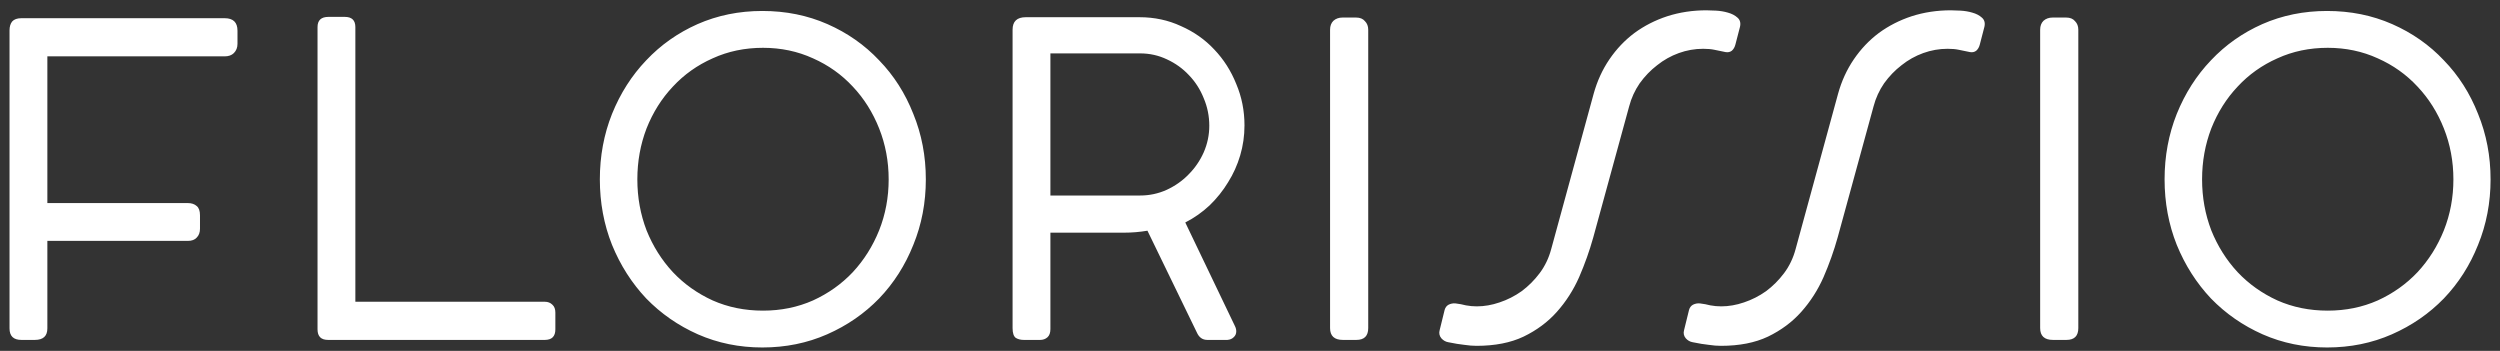 <svg width="228" height="32" viewBox="0 0 228 32" fill="none" xmlns="http://www.w3.org/2000/svg">
<rect x="0" y="0" width="228" height="32" fill="#333333" stroke="none"/>
<path d="M20.489 1.66C21.269 1.66 21.659 2.04 21.659 2.8V4C21.659 4.34 21.549 4.62 21.329 4.84C21.129 5.04 20.849 5.14 20.489 5.14H4.319V18.52H17.129C17.469 18.52 17.739 18.61 17.939 18.79C18.139 18.95 18.239 19.23 18.239 19.63V20.86C18.239 21.2 18.139 21.47 17.939 21.67C17.759 21.87 17.489 21.97 17.129 21.97H4.319V29.95C4.319 30.65 3.939 31 3.179 31H1.949C1.229 31 0.869 30.65 0.869 29.95V2.77C0.869 2.43 0.949 2.16 1.109 1.96C1.289 1.76 1.569 1.66 1.949 1.66H20.489ZM49.689 27.52C49.969 27.52 50.199 27.61 50.379 27.79C50.559 27.95 50.649 28.19 50.649 28.51V30.04C50.649 30.68 50.329 31 49.689 31H29.919C29.279 31 28.959 30.68 28.959 30.04V2.47C28.959 1.85 29.289 1.54 29.949 1.54H31.449C32.089 1.54 32.409 1.85 32.409 2.47V27.52H49.689ZM54.706 16.36C54.706 14.24 55.076 12.25 55.816 10.39C56.576 8.51 57.616 6.88 58.936 5.5C60.256 4.1 61.816 3 63.616 2.2C65.436 1.4 67.406 1 69.526 1C71.666 1 73.646 1.4 75.466 2.2C77.286 3 78.856 4.1 80.176 5.5C81.516 6.88 82.556 8.51 83.296 10.39C84.056 12.25 84.436 14.24 84.436 16.36C84.436 18.48 84.056 20.47 83.296 22.33C82.556 24.19 81.516 25.82 80.176 27.22C78.836 28.6 77.256 29.69 75.436 30.49C73.616 31.29 71.646 31.69 69.526 31.69C67.426 31.69 65.466 31.29 63.646 30.49C61.846 29.69 60.276 28.6 58.936 27.22C57.616 25.82 56.576 24.19 55.816 22.33C55.076 20.47 54.706 18.48 54.706 16.36ZM58.126 16.36C58.126 18 58.406 19.55 58.966 21.01C59.546 22.45 60.346 23.72 61.366 24.82C62.386 25.9 63.596 26.76 64.996 27.4C66.396 28.02 67.926 28.33 69.586 28.33C71.226 28.33 72.746 28.02 74.146 27.4C75.546 26.76 76.756 25.9 77.776 24.82C78.796 23.72 79.596 22.45 80.176 21.01C80.756 19.55 81.046 18 81.046 16.36C81.046 14.72 80.756 13.17 80.176 11.71C79.596 10.25 78.796 8.98 77.776 7.9C76.756 6.8 75.546 5.94 74.146 5.32C72.746 4.68 71.226 4.36 69.586 4.36C67.926 4.36 66.396 4.68 64.996 5.32C63.596 5.94 62.386 6.8 61.366 7.9C60.346 8.98 59.546 10.25 58.966 11.71C58.406 13.17 58.126 14.72 58.126 16.36ZM93.368 31C93.088 31 92.847 30.94 92.647 30.82C92.448 30.68 92.347 30.38 92.347 29.92V2.71C92.347 1.95 92.748 1.57 93.547 1.57H103.927C105.287 1.57 106.547 1.84 107.707 2.38C108.887 2.9 109.897 3.61 110.737 4.51C111.597 5.41 112.267 6.46 112.747 7.66C113.247 8.84 113.497 10.1 113.497 11.44C113.497 12.38 113.367 13.29 113.107 14.17C112.847 15.05 112.477 15.87 111.997 16.63C111.537 17.39 110.977 18.09 110.317 18.73C109.657 19.35 108.917 19.87 108.097 20.29L112.627 29.74C112.707 29.9 112.747 30.06 112.747 30.22C112.747 30.44 112.667 30.62 112.507 30.76C112.367 30.9 112.177 30.98 111.937 31H110.107C109.667 31 109.347 30.77 109.147 30.31L104.647 21.04C103.947 21.16 103.227 21.22 102.487 21.22H95.797V30.01C95.797 30.35 95.707 30.6 95.528 30.76C95.347 30.92 95.127 31 94.868 31H93.368ZM110.287 11.47C110.287 10.59 110.117 9.75 109.777 8.95C109.457 8.15 109.007 7.45 108.427 6.85C107.867 6.25 107.197 5.77 106.417 5.41C105.657 5.05 104.847 4.87 103.987 4.87H95.797V17.83H103.987C104.827 17.83 105.627 17.66 106.387 17.32C107.167 16.96 107.837 16.49 108.397 15.91C108.977 15.33 109.437 14.66 109.777 13.9C110.117 13.12 110.287 12.31 110.287 11.47ZM121.302 2.71C121.302 2.37 121.402 2.1 121.602 1.9C121.822 1.7 122.102 1.6 122.442 1.6H123.672C124.032 1.6 124.302 1.71 124.482 1.93C124.682 2.13 124.782 2.39 124.782 2.71V29.92C124.782 30.64 124.422 31 123.702 31H122.472C121.692 31 121.302 30.64 121.302 29.92V2.71ZM145.309 21.64C144.969 22.86 144.539 24.07 144.019 25.27C143.499 26.45 142.819 27.51 141.979 28.45C141.159 29.37 140.149 30.12 138.949 30.7C137.769 31.26 136.339 31.54 134.659 31.54C134.319 31.54 133.949 31.51 133.549 31.45C133.149 31.41 132.659 31.33 132.079 31.21C131.839 31.17 131.629 31.05 131.449 30.85C131.269 30.63 131.219 30.38 131.299 30.1L131.749 28.27C131.809 28.05 131.929 27.89 132.109 27.79C132.309 27.69 132.519 27.65 132.739 27.67C133.079 27.71 133.399 27.77 133.699 27.85C134.019 27.91 134.349 27.94 134.689 27.94C135.369 27.94 136.059 27.82 136.759 27.58C137.479 27.34 138.149 27 138.769 26.56C139.389 26.1 139.939 25.55 140.419 24.91C140.899 24.27 141.249 23.54 141.469 22.72L145.339 8.56C145.659 7.4 146.139 6.35 146.779 5.41C147.419 4.47 148.179 3.67 149.059 3.01C149.959 2.35 150.959 1.84 152.059 1.48C153.179 1.12 154.369 0.94 155.629 0.94C155.829 0.94 156.119 0.95 156.499 0.97C156.879 0.99 157.239 1.05 157.579 1.15C157.939 1.25 158.229 1.4 158.449 1.6C158.689 1.8 158.769 2.08 158.689 2.44L158.269 4.06C158.209 4.3 158.099 4.49 157.939 4.63C157.779 4.75 157.589 4.79 157.369 4.75C156.969 4.67 156.629 4.6 156.349 4.54C156.069 4.48 155.729 4.45 155.329 4.45C154.569 4.45 153.829 4.58 153.109 4.84C152.389 5.1 151.729 5.47 151.129 5.95C150.529 6.41 149.999 6.96 149.539 7.6C149.099 8.24 148.779 8.94 148.579 9.7L145.309 21.64ZM167.599 21.64C167.259 22.86 166.829 24.07 166.309 25.27C165.789 26.45 165.109 27.51 164.269 28.45C163.449 29.37 162.439 30.12 161.239 30.7C160.059 31.26 158.629 31.54 156.949 31.54C156.609 31.54 156.239 31.51 155.839 31.45C155.439 31.41 154.949 31.33 154.369 31.21C154.129 31.17 153.919 31.05 153.739 30.85C153.559 30.63 153.509 30.38 153.589 30.1L154.039 28.27C154.099 28.05 154.219 27.89 154.399 27.79C154.599 27.69 154.809 27.65 155.029 27.67C155.369 27.71 155.689 27.77 155.989 27.85C156.309 27.91 156.639 27.94 156.979 27.94C157.659 27.94 158.349 27.82 159.049 27.58C159.769 27.34 160.439 27 161.059 26.56C161.679 26.1 162.229 25.55 162.709 24.91C163.189 24.27 163.539 23.54 163.759 22.72L167.629 8.56C167.949 7.4 168.429 6.35 169.069 5.41C169.709 4.47 170.469 3.67 171.349 3.01C172.249 2.35 173.249 1.84 174.349 1.48C175.469 1.12 176.659 0.94 177.919 0.94C178.119 0.94 178.409 0.95 178.789 0.97C179.169 0.99 179.529 1.05 179.869 1.15C180.229 1.25 180.519 1.4 180.739 1.6C180.979 1.8 181.059 2.08 180.979 2.44L180.559 4.06C180.499 4.3 180.389 4.49 180.229 4.63C180.069 4.75 179.879 4.79 179.659 4.75C179.259 4.67 178.919 4.6 178.639 4.54C178.359 4.48 178.019 4.45 177.619 4.45C176.859 4.45 176.119 4.58 175.399 4.84C174.679 5.1 174.019 5.47 173.419 5.95C172.819 6.41 172.289 6.96 171.829 7.6C171.389 8.24 171.069 8.94 170.869 9.7L167.599 21.64ZM186.062 2.71C186.062 2.37 186.162 2.1 186.362 1.9C186.582 1.7 186.862 1.6 187.202 1.6H188.432C188.792 1.6 189.062 1.71 189.242 1.93C189.442 2.13 189.542 2.39 189.542 2.71V29.92C189.542 30.64 189.182 31 188.462 31H187.232C186.452 31 186.062 30.64 186.062 29.92V2.71ZM197.41 16.36C197.41 14.24 197.78 12.25 198.52 10.39C199.28 8.51 200.32 6.88 201.64 5.5C202.96 4.1 204.52 3 206.32 2.2C208.14 1.4 210.11 1 212.23 1C214.37 1 216.35 1.4 218.17 2.2C219.99 3 221.56 4.1 222.88 5.5C224.22 6.88 225.26 8.51 226 10.39C226.76 12.25 227.14 14.24 227.14 16.36C227.14 18.48 226.76 20.47 226 22.33C225.26 24.19 224.22 25.82 222.88 27.22C221.54 28.6 219.96 29.69 218.14 30.49C216.32 31.29 214.35 31.69 212.23 31.69C210.13 31.69 208.17 31.29 206.35 30.49C204.55 29.69 202.98 28.6 201.64 27.22C200.32 25.82 199.28 24.19 198.52 22.33C197.78 20.47 197.41 18.48 197.41 16.36ZM200.83 16.36C200.83 18 201.11 19.55 201.67 21.01C202.25 22.45 203.05 23.72 204.07 24.82C205.09 25.9 206.3 26.76 207.7 27.4C209.1 28.02 210.63 28.33 212.29 28.33C213.93 28.33 215.45 28.02 216.85 27.4C218.25 26.76 219.46 25.9 220.48 24.82C221.5 23.72 222.3 22.45 222.88 21.01C223.46 19.55 223.75 18 223.75 16.36C223.75 14.72 223.46 13.17 222.88 11.71C222.3 10.25 221.5 8.98 220.48 7.9C219.46 6.8 218.25 5.94 216.85 5.32C215.45 4.68 213.93 4.36 212.29 4.36C210.63 4.36 209.1 4.68 207.7 5.32C206.3 5.94 205.09 6.8 204.07 7.9C203.05 8.98 202.25 10.25 201.67 11.71C201.11 13.17 200.83 14.72 200.83 16.36Z" fill="white"/>
</svg>

